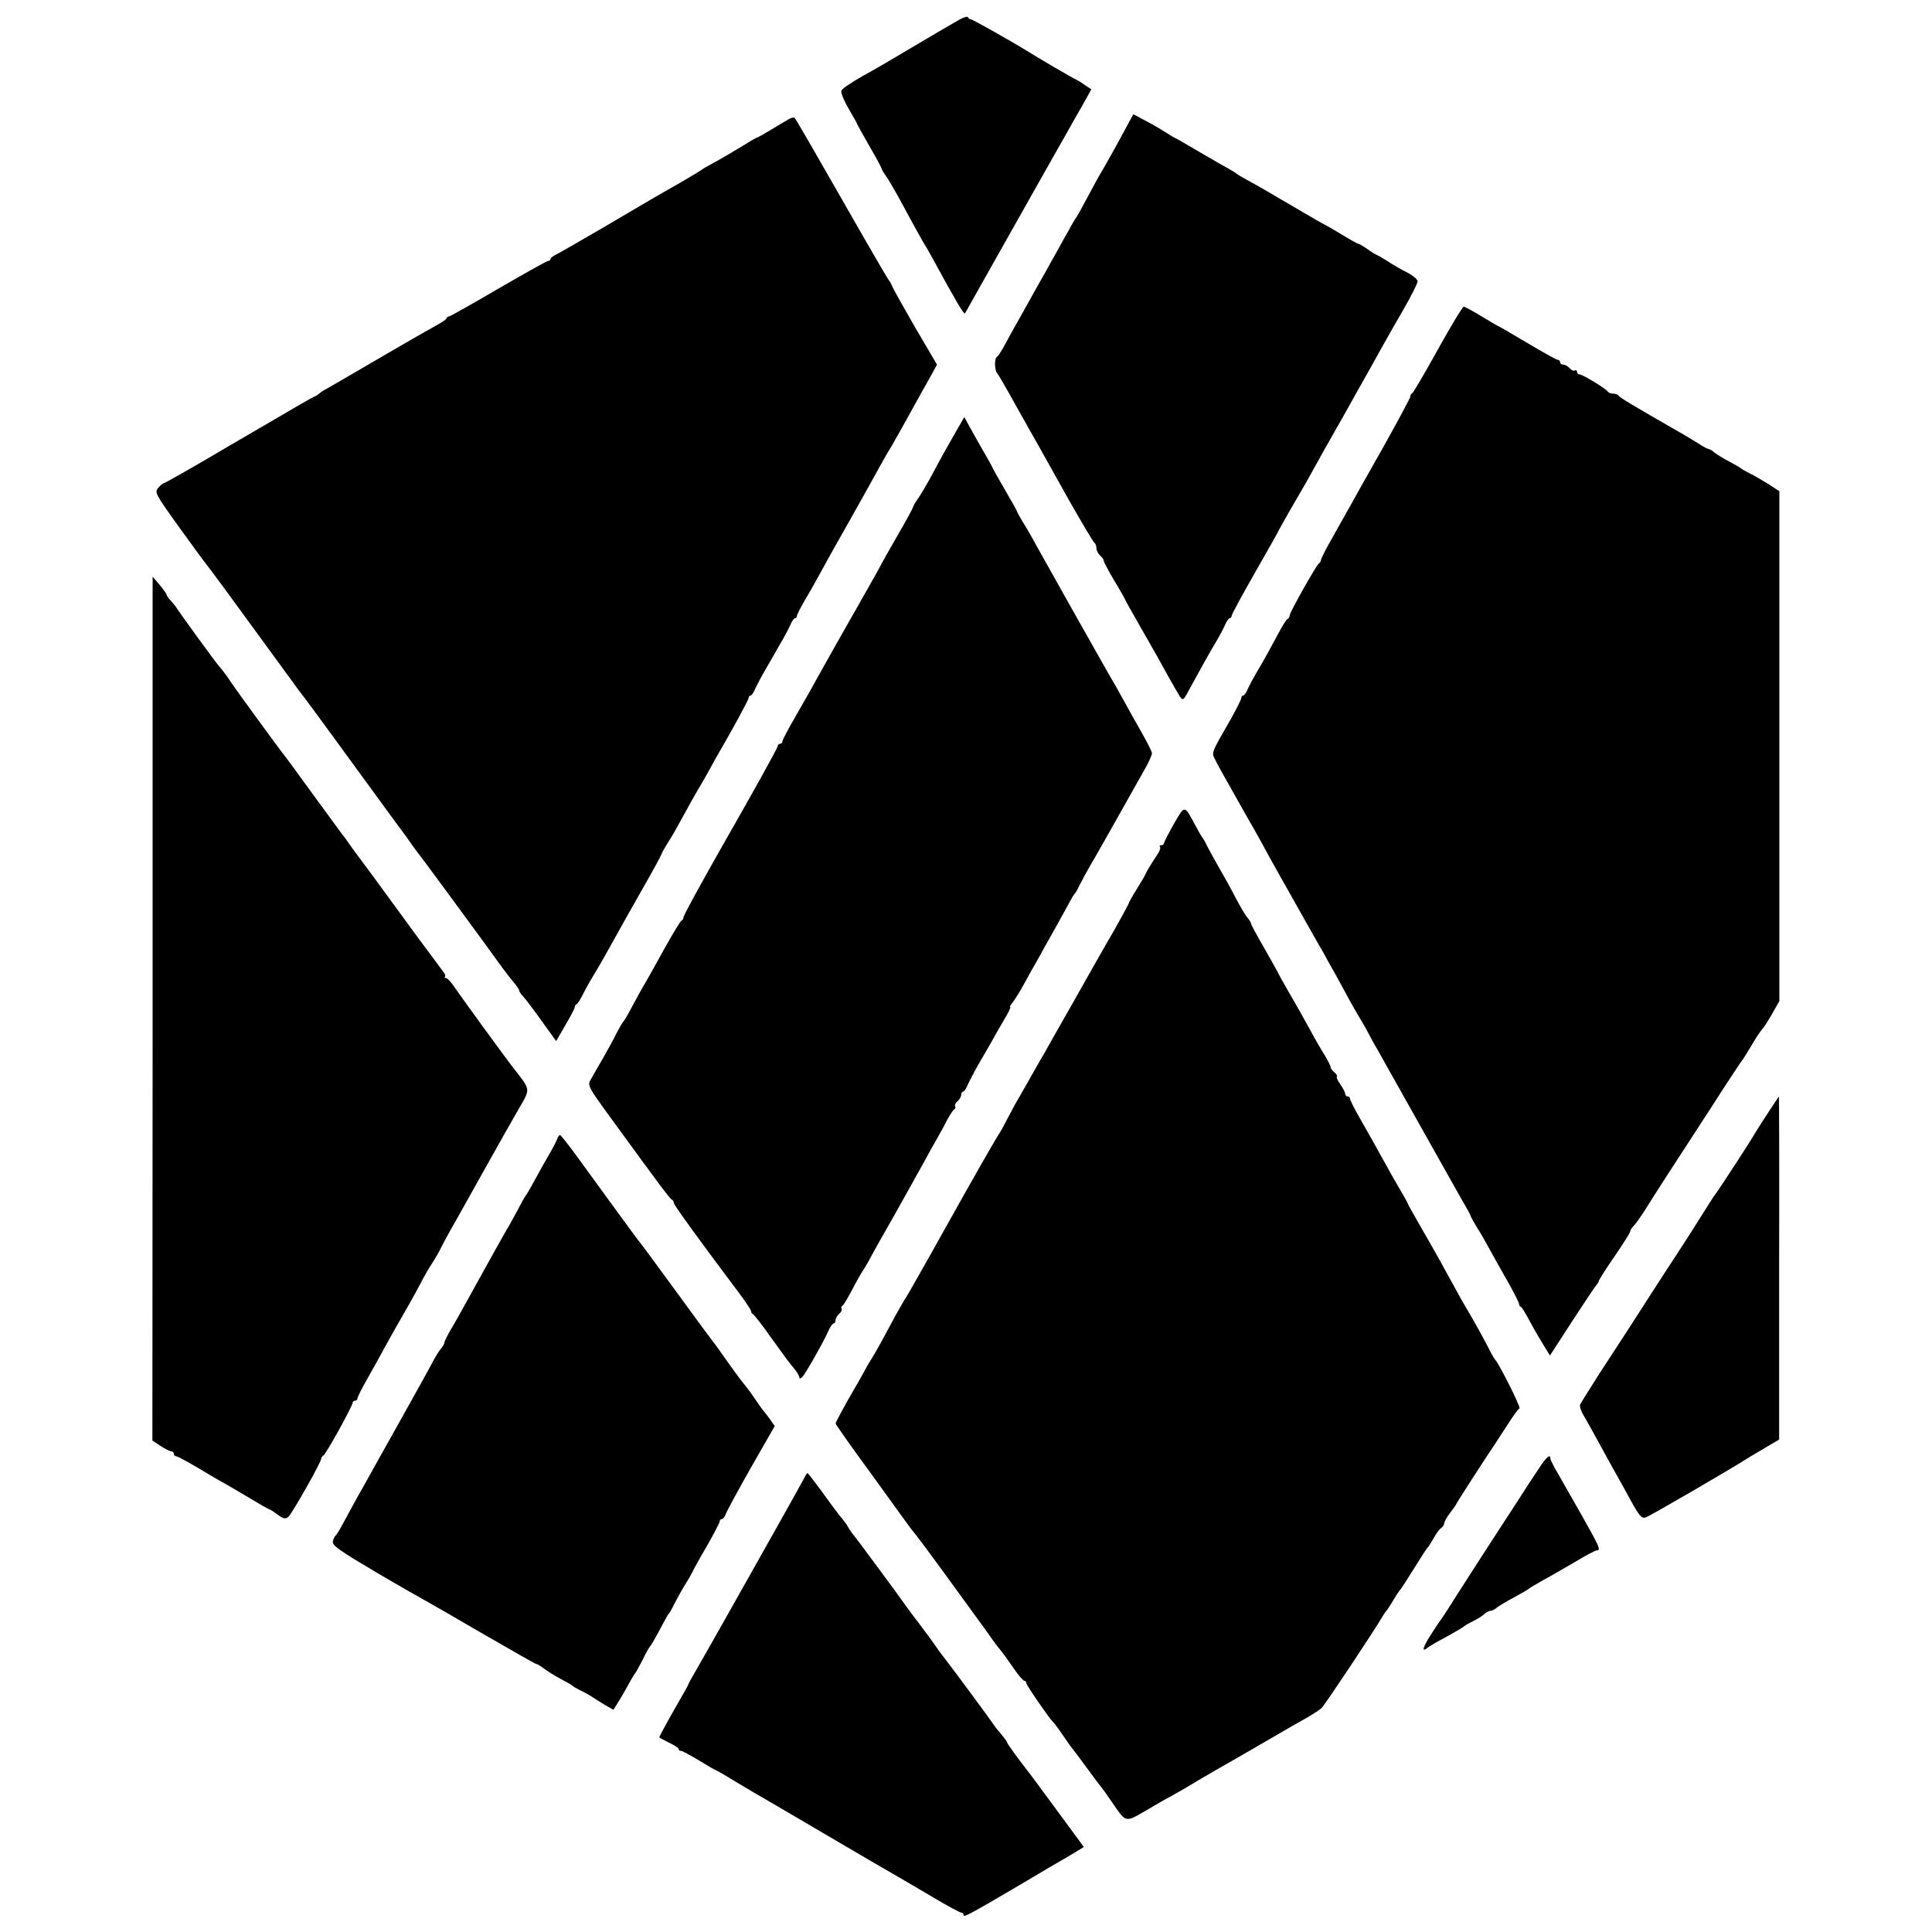 <svg version="1.0" xmlns="http://www.w3.org/2000/svg" width="1066.667" height="1066.667" viewBox="0 0 800 800"><path d="M397.5 8c-6.1 3.5-10.2 5.9-21 12.3-6 3.6-14.7 8.7-19.3 11.2-4.6 2.6-8.6 5.3-8.8 6-.3.8 1 4.1 3 7.5 2 3.4 3.6 6.3 3.6 6.5 0 .2 2.3 4.2 5 9 2.8 4.8 5 8.9 5 9.2 0 .3.8 1.7 1.8 3.1 1.1 1.5 3.2 5.2 4.9 8.2 1.6 3 4.7 8.6 6.8 12.5 2.1 3.8 4.1 7.4 4.5 8 .4.5 2.2 3.7 4 7 8.2 15.1 12.1 21.7 12.5 21.3.2-.2 1.2-1.9 2.2-3.8 4.8-8.5 7.9-14.1 22.7-40.3 8.6-15.3 16.6-29.4 17.7-31.3 1-1.9 3.7-6.6 5.9-10.4l3.9-7-2.7-1.8c-1.5-1.1-3.2-2.1-3.7-2.3-.9-.3-16-9.1-20.5-12C418.6 17 402.7 8 402 8c-.5 0-1-.4-1.2-.9-.1-.4-1.6 0-3.3.9zM466.8 51.9c-3.3 6.2-8.7 15.9-10.9 19.6-1 1.6-3.4 6.1-5.5 10-2 3.8-4 7.4-4.4 8-.4.5-1.7 2.6-2.7 4.5-1.1 1.9-3.5 6.2-5.3 9.5-1.9 3.3-4.3 7.7-5.4 9.7-1.2 2-5.1 9-8.7 15.5-3.7 6.5-7.5 13.4-8.5 15.3-1.1 1.9-2.2 3.6-2.6 3.8-1.1.5-1 5.6.1 6.7.5.6 4 6.6 7.8 13.5 3.9 6.9 8 14.3 9.3 16.5 1.2 2.2 6.8 12.1 12.3 22 5.6 9.9 10.5 18.1 10.9 18.3.4.2.8 1.2.8 2.2 0 .9.7 2.3 1.5 3 .8.7 1.5 1.6 1.5 2.1s2 4.3 4.5 8.5c2.5 4.1 4.5 7.7 4.5 7.9 0 .2 2.8 5.1 13 23 .9 1.6 3.2 5.7 5 9 1.8 3.3 3.9 6.8 4.5 7.8 1.4 2 1.5 1.9 4.5-3.8 3.1-5.7 7.7-14 10.4-18.5 1.5-2.5 3.2-5.7 3.9-7.3.6-1.5 1.5-2.7 1.9-2.7.4 0 .8-.5.8-1 0-.6 4.3-8.5 9.5-17.6 5.2-9.1 9.5-16.7 9.5-16.8 0-.2 2.3-4.3 5.1-9.2 2.9-4.9 5.9-10.3 6.9-11.9.9-1.7 4.3-7.7 7.5-13.5 3.3-5.8 6.6-11.7 7.5-13.2.8-1.5 3.9-6.9 6.7-12 2.9-5.1 6.9-12.2 8.8-15.7 1.9-3.5 6.2-11 9.5-16.7 3.3-5.7 6-11.1 6-11.9 0-.8-1.9-2.4-4.2-3.6-2.4-1.2-6.1-3.3-8.3-4.8-2.2-1.4-4.2-2.5-4.5-2.6-.3 0-1.9-1-3.7-2.3-1.7-1.2-3.4-2.2-3.7-2.2-.4 0-3.6-1.8-7.2-4s-6.8-4-6.9-4c-.2 0-5.9-3.3-12.7-7.3-6.8-4-14.8-8.7-17.8-10.3-3-1.6-5.7-3.2-6-3.5-.3-.3-1.7-1.2-3.2-2-1.5-.8-6.9-3.9-12-6.9-5.1-3-9.7-5.7-10.3-5.9-.5-.2-2.1-1.2-3.5-2.1-1.4-.9-5-3.1-8.1-4.7l-5.6-3-2.5 4.6zM326.5 49.4c-1.1.6-4.3 2.6-7.2 4.3-3 1.8-5.6 3.3-5.9 3.3-.3 0-2.8 1.5-5.7 3.3-2.9 1.8-7.7 4.6-10.7 6.3-3 1.6-5.7 3.1-6 3.4-.3.3-4.3 2.7-8.9 5.4-4.7 2.7-9.9 5.6-11.5 6.6-1.7 1-11 6.4-20.6 12.1-9.6 5.6-18.5 10.7-19.7 11.3-1.3.6-2.3 1.4-2.3 1.8 0 .5-.4.8-.9.8-.6 0-9.8 5.2-20.7 11.5-10.8 6.3-20 11.5-20.4 11.5-.5 0-1 .4-1.2.9-.1.5-2.5 2-5.3 3.5-2.7 1.5-9 5.1-14 8-12.2 7.1-28.6 16.7-31 18-1.1.6-2.2 1.4-2.5 1.7-.3.3-1.2.9-2 1.2-1.8.9-2.6 1.3-35.4 20.5C80.4 193.2 68.4 200 68 200c-.4 0-1.5.9-2.4 1.9-1.7 1.9-1.4 2.5 8.5 16.3 5.7 7.9 10.9 15 11.6 15.8 2.1 2.7 7.6 10.1 22.8 31 8.2 11.3 15.3 20.9 15.7 21.5 2 2.5 7 9.3 14.8 20 13 17.8 26.9 36.9 27.8 38 .4.5 1.9 2.6 3.2 4.5 1.4 1.9 3 4.2 3.7 5 1 1.2 20.7 28 26.9 36.5 6.9 9.6 9.7 13.4 11.9 16 1.4 1.6 2.5 3.3 2.5 3.7 0 .4.8 1.6 1.8 2.6.9 1 4.4 5.6 7.6 10.1l5.9 8.2 3.8-6.6c2.2-3.7 3.9-7 3.9-7.5s.3-1 .8-1.2c.4-.2 1.6-2.1 2.7-4.3 1.1-2.2 2.7-5.1 3.6-6.5.9-1.4 4.3-7.2 7.5-13s9.3-16.7 13.6-24.2c4.3-7.5 7.8-14 7.8-14.3 0-.3 1.2-2.4 2.7-4.8 1.5-2.3 4-6.7 5.6-9.7 1.6-2.9 4.7-8.6 7-12.5 2.3-3.8 4.8-8.4 5.7-10 .9-1.7 2.1-3.9 2.8-5C303.9 301 310 289.7 310 289c0-.6.4-1 .8-1s1.3-1.2 1.9-2.8c.7-1.5 2.6-5.1 4.3-8 1.6-2.8 4.4-7.6 6-10.5 1.7-2.8 3.6-6.4 4.3-8 .6-1.5 1.5-2.7 1.9-2.7.4 0 .8-.4.8-1 0-.5 1.4-3.2 3-6 1.7-2.8 4.7-8.1 6.7-11.8 2-3.7 4.6-8.3 5.7-10.3 1.2-2.1 4.1-7.2 6.5-11.5 4.2-7.4 5.7-10.2 11.5-20.6 1.3-2.4 3.7-6.7 5.5-9.6 1.7-2.9 4.6-8.1 6.5-11.5 1.9-3.4 5.4-9.9 8-14.4l4.6-8.3-9.1-15.5c-4.9-8.5-9.3-16.3-9.6-17.3-.4-.9-.9-1.9-1.3-2.2-.3-.3-9.1-15.4-19.4-33.5-10.4-18.2-19.1-33.3-19.5-33.6-.3-.4-1.5-.2-2.6.5zM595.4 144.7c-5.4 9.8-10.2 17.9-10.6 18.1-.5.2-.8.8-.8 1.4 0 .5-5.1 10-11.3 21.1-6.3 11.1-12.6 22.3-14 24.9-1.5 2.6-4.7 8.4-7.2 12.8-2.5 4.3-4.5 8.4-4.5 8.9s-.4 1.1-.8 1.3c-.9.4-12.2 20.4-12.2 21.7 0 .5-.3 1.1-.7 1.3-.5.1-1.6 1.9-2.7 3.8-4 7.4-7.4 13.7-10 18-1.5 2.5-3.2 5.7-3.9 7.2-.6 1.6-1.5 2.8-1.9 2.8-.4 0-.8.5-.8 1 0 .6-1.9 4.3-4.1 8.3-8.6 15-8.3 14.2-6.7 17.3 1.5 3 3 5.7 13.3 23.9 3.5 6 7.6 13.5 9.2 16.5 1.7 3 4.1 7.3 5.3 9.5 1.3 2.2 3.4 6 4.8 8.5s4.2 7.4 6.2 11c2 3.6 4.9 8.6 6.4 11.2 1.4 2.7 3.7 6.7 5 9 1.3 2.4 3.8 7 5.6 10.3 1.8 3.3 4.2 7.3 5.2 9 1 1.6 2.1 3.7 2.5 4.5.4.8 2.1 4 3.9 7 1.7 3 4.2 7.5 5.6 10 1.4 2.5 6.7 11.9 11.8 21 5.1 9.1 10.4 18.5 11.8 21 1.4 2.5 4 7.1 5.8 10.3 1.9 3.2 3.4 6 3.4 6.3 0 .2 1.1 2.1 2.3 4.2 1.3 2 4 6.6 5.9 10.2 2 3.6 5.4 9.7 7.7 13.7 2.2 4 4.1 7.7 4.1 8.2 0 .5.3 1.1.8 1.3.4.1 2 2.8 3.6 5.8s4.2 7.5 5.7 9.9l2.7 4.4 9-13.9c5-7.7 9.5-14.4 10.1-15.1.6-.7 1.1-1.5 1.1-1.8 0-.4 2.9-5 6.5-10.2 3.6-5.2 6.5-9.9 6.5-10.3 0-.5.6-1.5 1.4-2.3.8-.8 3.2-4.1 5.3-7.5 3-4.9 11.9-18.6 23.8-36.9.6-.8 4.2-6.5 8.2-12.7 4-6.1 7.6-11.6 8.1-12.1.4-.6 2.1-3.3 3.7-6 1.6-2.8 3.5-5.6 4.1-6.2.7-.7 2.6-3.7 4.2-6.5l3-5.3V203.4l-4.6-3c-2.6-1.6-6-3.6-7.7-4.4-1.6-.8-3.2-1.7-3.5-2-.3-.3-2.5-1.6-5-2.9-2.5-1.3-5.2-3-6.1-3.7-.8-.8-1.9-1.4-2.2-1.4-.4 0-2.6-1.1-4.8-2.6-2.2-1.4-5.5-3.3-7.2-4.3-20.1-11.5-25.2-14.6-25.5-15.3-.2-.4-1.2-.8-2.2-.8-1 0-2-.4-2.2-.8-.4-1-10.5-7.2-11.8-7.2-.6 0-1-.5-1-1.1 0-.5-.4-.8-.9-.5-.5.3-1.4-.1-2.1-.9-.7-.8-1.9-1.5-2.6-1.5-.8 0-1.4-.5-1.4-1 0-.6-.4-1-1-1-.5 0-6.2-3.2-12.6-7-6.5-3.9-11.9-7-12.1-7-.1 0-3.2-1.8-6.8-4-3.6-2.2-6.9-4-7.4-4s-5.3 8-10.7 17.7zM395.9 178.6c-4.6 8.1-5.9 10.3-9.7 17.5-1.8 3.4-4.4 7.8-5.7 9.8-1.4 1.9-2.5 3.9-2.5 4.2 0 .4-2.9 5.7-6.5 11.9s-6.5 11.4-6.5 11.5c0 .1-3.4 6.3-7.6 13.6-9 15.8-15.5 27.3-19.7 34.9-1.6 3-5.4 9.6-8.3 14.7-3 5.1-5.4 9.7-5.4 10.2 0 .6-.4 1.1-1 1.1-.5 0-1 .4-1 1 0 .7-9.8 18.4-23.3 42-8.8 15.5-15.7 28.1-15.7 28.9 0 .5-.3 1.1-.8 1.3-.4.1-3.5 5.2-6.9 11.3-3.3 6-7 12.6-8.1 14.5-1.2 1.9-3.5 6.2-5.3 9.5-1.7 3.3-3.4 6.2-3.8 6.5-.3.3-1.6 2.5-2.9 5-1.2 2.5-3.8 7.2-5.7 10.5-1.9 3.3-4.1 7.1-4.9 8.5-1.4 2.4-1.1 3 8 15.5 22.5 30.9 24.8 33.9 25.7 34.3.4.2.7.8.7 1.3 0 .8 9.9 14.5 26.2 36.2 3.2 4.2 5.8 8.1 5.8 8.6s.4 1.1.8 1.3c.4.1 3.7 4.3 7.2 9.3 7.2 10 7.3 10.1 10 13.4 1.1 1.3 2 2.9 2 3.5 0 .6.5.5 1.2-.2 1.3-1.3 9.1-15 11-19.5.7-1.5 1.6-2.7 2-2.7.4 0 .8-.6.8-1.4 0-.7.7-1.9 1.5-2.6.8-.7 1.3-1.6 1-2-.3-.5-.1-1.1.4-1.4.5-.3 2.3-3.4 4.1-6.8 1.8-3.5 3.7-6.8 4.2-7.5.5-.7 1.7-2.7 2.7-4.5.9-1.8 5.7-10.4 10.7-19.1 4.9-8.8 10.3-18.4 12-21.5 1.7-3.2 4.1-7.5 5.4-9.7 1.2-2.2 3.2-5.7 4.2-7.8 1.1-2 2.4-4 2.9-4.3.5-.3.7-.9.4-1.4-.3-.4.2-1.3 1-2s1.5-1.9 1.5-2.6c0-.8.4-1.4.8-1.4s1.3-1.2 1.9-2.8c.7-1.5 2.6-5.2 4.3-8.2 1.8-3 4.2-7.3 5.5-9.5 1.2-2.2 3.6-6.4 5.3-9.3 1.7-2.8 2.9-5.2 2.5-5.2-.3 0 .1-.8.9-1.8.8-.9 3-4.4 4.8-7.7 1.8-3.3 4.1-7.5 5.2-9.3 1-1.7 2.6-4.7 3.6-6.5 2-3.5 7.5-13.3 10.1-18.2.9-1.7 1.8-3.2 2.2-3.5.3-.3 1.3-2.1 2.2-4 1-1.9 2.7-5.1 3.8-7 1.8-2.9 14.1-24.8 23.6-41.7 1.2-2.3 2.3-4.7 2.3-5.4 0-.7-2-4.6-4.4-8.8-2.4-4.2-5.8-10.3-7.6-13.6-1.8-3.3-4.1-7.4-5.1-9-1-1.7-2.6-4.6-3.7-6.5-1.1-1.9-6.8-12.1-12.7-22.5-5.9-10.5-12.3-21.9-14.3-25.5-1.9-3.6-4.6-8.2-5.9-10.2-1.2-2.1-2.3-4-2.3-4.3 0-.2-2.1-3.9-4.6-8.2-2.5-4.3-5-8.7-5.5-9.8-.5-1.1-2.3-4.3-3.9-7-1.6-2.8-4-7-5.3-9.4l-2.4-4.4-3.4 5.9zM63.2 417.7l-.1 178.8 3.5 2.3c1.8 1.2 3.8 2.2 4.4 2.2.5 0 1 .4 1 1 0 .5.4 1 .9 1 .8 0 6.8 3.4 15.6 8.7 1.1.7 2.7 1.5 3.5 2 .8.4 5.5 3.1 10.3 6 4.8 2.9 9 5.3 9.3 5.3.3 0 1.8 1 3.4 2.2 2.3 1.7 3.2 1.9 4.4.9 1.5-1.3 13.6-22.6 13.6-24.1 0-.4.4-1 .8-1.2 1-.3 12.2-20.6 12.2-21.9 0-.5.5-.9 1-.9.6 0 1-.4 1-.9s1.7-4 3.9-7.8c2.1-3.7 5.3-9.5 7.1-12.8 1.8-3.3 4.2-7.6 5.3-9.5 4.3-7.4 6.7-11.7 9.8-17.5 1.7-3.3 3.9-7.1 4.9-8.5.9-1.4 2.4-3.9 3.2-5.5.8-1.7 2.5-4.8 3.7-7 1.3-2.2 7.7-13.7 14.3-25.5 6.6-11.8 13.2-23.5 14.7-26 4.8-8.3 4.9-7.5-2.1-16.5-3.4-4.3-22-29.9-24.3-33.3-1.5-2.3-3.2-4.2-3.8-4.2-.6 0-.8-.3-.4-.6.3-.3-.1-1.3-.9-2.2-.7-1-5.6-7.6-10.9-14.7-12.7-17.4-11.7-16-17.9-24.5-3.1-4.1-5.9-8-6.3-8.5-.5-.6-2-2.6-3.3-4.5-1.3-1.9-2.8-4-3.3-4.5-.4-.6-5.7-7.8-11.7-16-6-8.3-11.3-15.5-11.7-16-1.6-1.8-21.8-29.6-22.8-31.2-1.1-1.8-3.4-4.9-5-6.7-1.2-1.3-15.5-21-17-23.3-.5-.9-1.8-2.5-2.7-3.5-1-1-1.8-2.1-1.8-2.6-.1-.4-1.4-2.2-2.9-4l-2.9-3.4v178.9zM486.1 341.1c-2.2 3.9-4.1 7.6-4.1 8 0 .5-.5.9-1.2.9-.6 0-.8.3-.5.6.4.4-.1 1.9-1.1 3.3-3 4.6-4.2 6.6-4.9 8.1-.3.8-2.1 3.7-3.8 6.5-1.7 2.7-3.1 5.2-3.1 5.5 0 .4-5.4 10.2-9.4 17-.5.8-6.2 10.9-12.7 22.4-6.5 11.4-12.5 22-13.3 23.5-.9 1.4-3.3 5.7-5.5 9.6-2.2 3.8-5 8.8-6.3 11-1.2 2.2-3 5.6-4 7.5-.9 1.9-2.1 3.9-2.5 4.5-.7.8-10.3 17.6-21.7 38-1.5 2.7-4.5 8.1-6.7 12-2.2 3.8-5.2 9.2-6.8 12-1.5 2.7-3.1 5.4-3.5 6-.4.5-2.1 3.6-3.9 6.7-1.7 3.2-4.5 8.4-6.2 11.5-1.8 3.2-3.5 6.2-3.9 6.8-.4.5-1.9 3-3.2 5.5-1.4 2.5-4.6 8.2-7.2 12.6-2.5 4.5-4.6 8.5-4.6 8.8 0 .4 6.1 9.1 13.6 19.3 7.4 10.2 14.5 20 15.7 21.7 1.2 1.7 2.4 3.3 2.7 3.6.3.3 1.8 2.3 3.5 4.5 1.6 2.2 3.3 4.4 3.7 5 .7.9 6.8 9.2 20.2 27.7 2.3 3.1 4.8 6.6 5.6 7.8.8 1.2 2.3 3.1 3.2 4.2.9 1 3.3 4.4 5.4 7.4 2 3 4.1 5.4 4.6 5.4.4 0 .8.4.8 1 0 .8 9.5 14.6 11 16 .4.3 2.2 2.7 4.1 5.5 1.8 2.7 3.6 5.2 3.9 5.5.3.3 3 3.9 6 8s5.7 7.7 6 8c.3.3 2.3 3.1 4.5 6.3 5.8 8.5 5.4 8.4 13.7 3.6 4-2.4 8.7-5.1 10.3-5.9 1.7-.9 7.1-4 12-7 5-2.9 10.8-6.3 13-7.5 2.2-1.3 8.1-4.6 13-7.5 11.6-6.8 14.7-8.5 19.3-11.1 2-1.2 4.5-2.8 5.4-3.6 1.4-1.3 21.8-32 25.3-38 .6-1 1.2-2 1.6-2.3.3-.3 1.6-2.3 2.9-4.5 1.3-2.2 2.7-4.2 3-4.5.3-.3 2.8-4.1 5.5-8.5s5.2-8.2 5.5-8.5c.4-.3 1.5-2.1 2.6-4 1-1.9 2.5-3.9 3.2-4.3.6-.4 1.2-1.3 1.2-1.9 0-.6 1.1-2.6 2.5-4.4 1.4-1.8 2.5-3.4 2.5-3.6 0-.3 12.5-19.7 16-24.8.5-.8 2.9-4.4 5.2-8 2.3-3.6 4.5-6.7 5-6.8.7-.3-8.6-18.8-10.1-20.2-.3-.3-1.4-2.1-2.3-4-2-3.9-6.7-12.5-9.6-17.3-1.1-1.8-3.3-5.7-4.9-8.7-4.4-8.1-7.9-14.4-13.9-24.8-3-5.2-5.4-9.5-5.4-9.7 0-.2-1.3-2.6-2.9-5.3-2.8-4.7-5.4-9.4-10.7-19-1.5-2.6-4.4-7.8-6.5-11.5-2.2-3.8-3.9-7.3-3.9-7.8s-.4-.9-1-.9c-.5 0-1-.5-1-1.1 0-.6-.9-2.3-2-3.9-1.1-1.5-1.7-2.9-1.4-3.2.2-.3-.2-1.1-1.1-1.8-.8-.7-1.5-1.6-1.5-2.1s-1.1-2.6-2.3-4.7c-1.3-2-4-6.6-5.9-10.2-2-3.6-5.8-10.5-8.7-15.4-2.8-4.9-5.1-9-5.1-9.2 0-.1-2.5-4.5-5.5-9.8-3-5.2-5.5-9.8-5.5-10.2 0-.4-.6-1.5-1.4-2.3-.8-.9-3.1-4.8-5.1-8.6-2-3.9-5-9.3-6.6-12-1.6-2.8-3.7-6.6-4.7-8.5-.9-1.9-1.9-3.7-2.2-4-.3-.3-1.6-2.5-2.9-5-4.8-8.9-4.4-8.8-9-.9zM731.5 461.7c-2.7 4.2-5.2 8.1-5.5 8.7-.6 1.3-14.5 22.6-15.7 24.1-.5.5-2.9 4.4-5.5 8.5-3.9 6.3-10.4 16.3-14.8 23-.5.8-2.3 3.5-3.9 6-5.8 9.1-16.6 25.8-23.9 36.9-4 6.3-7.6 12-7.9 12.7-.3.8.4 2.8 1.5 4.6 1.1 1.8 3.4 6 5.2 9.3 1.8 3.3 4.8 8.7 6.6 12 1.9 3.3 5.3 9.5 7.6 13.7 3.6 6.6 4.6 7.7 6.3 7.1 1.5-.4 35.4-20.1 43.5-25.3.8-.5 3.8-2.2 6.6-3.9l5.1-3v-71c.1-39.1 0-71.1-.1-71.1 0 0-2.3 3.5-5.1 7.7zM230.7 471.7c-.4 1-1.8 3.8-3.3 6.3-1.5 2.5-4 7-5.6 10-1.6 3-3.3 5.9-3.7 6.5-.5.5-2.3 3.7-4 7-1.8 3.3-3.6 6.7-4.2 7.5-.8 1.3-6.1 10.8-16.7 30-2 3.6-4.8 8.7-6.4 11.3-1.5 2.6-2.8 5.2-2.8 5.7s-.6 1.5-1.2 2.2c-.7.7-2.2 3.1-3.4 5.3-1.1 2.2-7.5 13.7-14.1 25.5s-13.3 23.7-14.8 26.5c-1.6 2.7-3.9 7-5.3 9.5-4.7 8.8-5.7 10.5-6.4 11-.3.3-.8 1.4-1 2.4-.2 1.6 3.3 4 18.2 12.8 10.2 6 19.2 11.1 20 11.5.8.4 11.4 6.5 23.4 13.5 12.1 7 22.3 12.8 22.6 12.8.4 0 1.8.8 3.1 1.8s4.4 3 6.9 4.3c2.5 1.3 4.7 2.6 5 2.9.3.3 1.6 1.1 3 1.8 1.4.6 3.4 1.8 4.5 2.4 1 .7 3.6 2.3 5.7 3.6l3.8 2.2 2.3-3.7c1.3-2.1 3.2-5.4 4.2-7.3 1-1.9 2.1-3.7 2.4-4 .3-.3 1.7-2.8 3.1-5.5 1.3-2.8 2.7-5.2 3-5.5.5-.5 2.5-3.9 5.7-10 1-1.9 2-3.7 2.4-4 .3-.3 1.3-2.1 2.2-4 1-1.9 2.8-5.3 4.2-7.5 1.4-2.2 2.8-4.7 3.2-5.5.3-.8 3-5.7 6-10.8 2.9-5.1 5.3-9.7 5.3-10.2 0-.6.4-1 .9-1s1.2-.9 1.6-2c.3-1 5-9.7 10.4-19.2l9.9-17.3-2.1-3c-1.2-1.6-2.4-3.2-2.7-3.5-.3-.3-2.1-2.8-3.9-5.5-1.9-2.8-3.8-5.2-4.1-5.5-.3-.3-3.2-4.1-6.3-8.5-3.1-4.4-6-8.5-6.5-9-.4-.6-2.8-3.7-5.2-7-4.4-6.1-15.6-21.3-21.6-29.5-1.9-2.5-3.7-5-4.2-5.5-.7-.9-12.5-17-25.7-35.2-3.3-4.5-6.3-8.3-6.6-8.3-.4 0-.9.8-1.2 1.7zM637.4 607.8c-1.8 2.6-6.1 9.2-9.6 14.7-3.6 5.5-9.4 14.5-13 20-3.5 5.5-8.9 13.8-11.9 18.5-2.9 4.7-5.7 8.9-6.1 9.5-.5.5-2.4 3.4-4.3 6.4-3.4 5.2-4 7.6-1.3 5.3.7-.5 4-2.5 7.3-4.2 3.3-1.8 6.7-3.8 7.5-4.4.8-.7 2.9-1.8 4.5-2.6 1.7-.8 3.6-2.1 4.3-2.8.7-.6 1.8-1.2 2.4-1.2.6 0 1.9-.6 2.7-1.4.9-.7 4.1-2.6 7.1-4.2s5.7-3.2 6-3.5c.3-.3 3-1.9 6-3.6 3-1.6 9-5.1 13.3-7.6 4.3-2.6 8.3-4.7 8.8-4.7 1.9 0 1.4-1.2-6.4-15-1.1-1.9-3.1-5.5-4.5-7.9-1.4-2.5-3.8-6.7-5.3-9.3-1.6-2.7-2.9-5.3-2.9-5.8 0-2.1-1.6-.8-4.6 3.8zM333.7 610.7c-.2.5-1.9 3.5-3.7 6.8-1.8 3.3-10.3 18.4-18.8 33.5-8.5 15.1-16.6 29.5-18 31.9-1.4 2.5-3.8 6.7-5.3 9.3-1.6 2.7-2.9 5.1-2.9 5.3 0 .2-1.5 3-3.4 6.2-4.3 7.4-8.6 15.3-8.6 15.7 0 .1 1.8 1.1 4 2.2 2.2 1 4 2.2 4 2.6 0 .5.4.8 1 .8.5 0 3.9 1.8 7.5 4s6.7 4 6.9 4c.2 0 3.4 1.8 7.1 4.1 3.7 2.2 8.2 4.9 9.9 5.9 1.7.9 14.8 8.6 29.1 17s27.8 16.3 30 17.5c2.2 1.3 8.6 5 14.3 8.4 5.7 3.4 10.8 6.1 11.3 6.1s.9.4.9 1c0 1.1 2.7-.4 25-13.5 6.3-3.8 14.5-8.6 18.2-10.7l6.6-4-11.1-15.1c-6.2-8.4-11.7-15.9-12.4-16.7-3.7-4.7-8.3-11.1-8.3-11.5 0-.4-1.3-2.1-4.5-5.9-.5-.7-1.4-1.9-2-2.8-.9-1.4-15.4-21-17.2-23.3-1.6-2-4.8-6.3-6.3-8.5-.8-1.2-3.3-4.6-5.5-7.5-2.2-2.9-4.8-6.3-5.7-7.6-3.7-5.3-20.9-28.5-22.2-30.1-.8-.9-1.9-2.5-2.5-3.6-.6-1.1-1.7-2.6-2.4-3.4-.7-.7-4.1-5.2-7.6-10.1-3.5-4.8-6.5-8.7-6.7-8.7-.1 0-.5.3-.7.7z"/></svg>